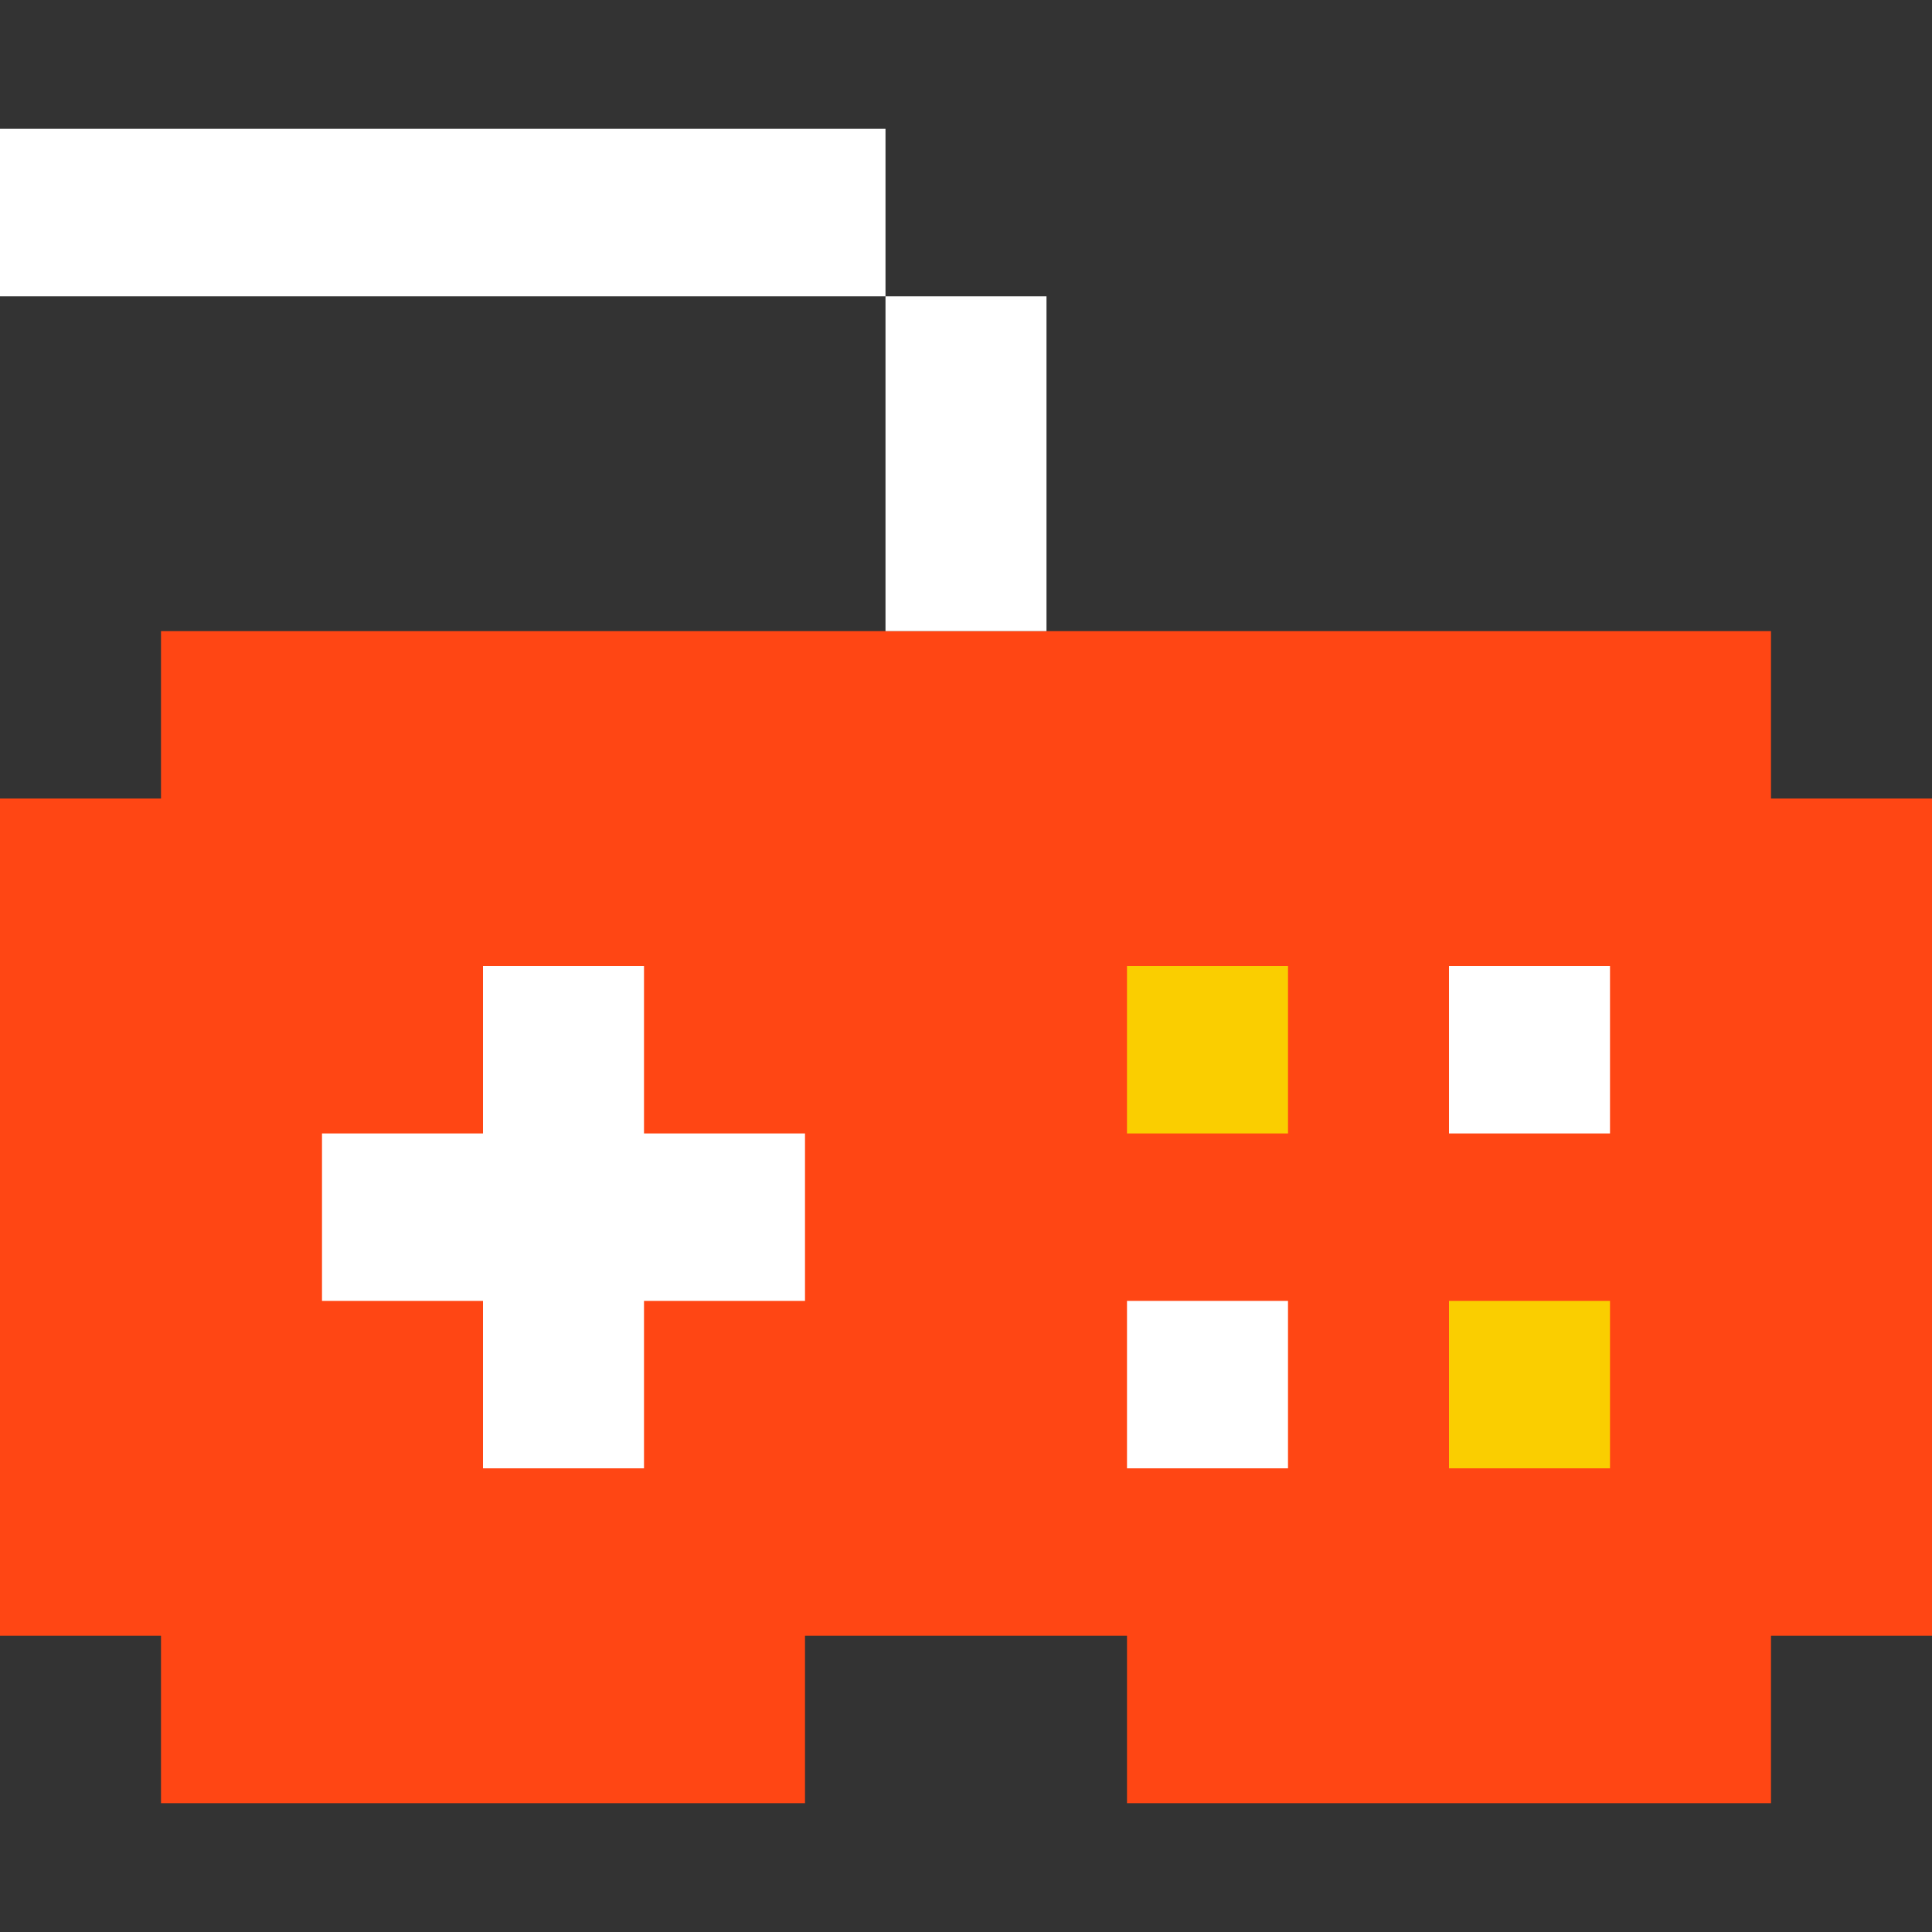 <svg width="36" height="36" viewBox="0 0 36 36" fill="none" xmlns="http://www.w3.org/2000/svg">
<rect x="0" y="0" width="36" height="36" fill="#333333" stroke="none"/>
<path d="M33 14.88V11.76C21.078 11.76 14.922 11.76 3 11.76V14.88H0V30.48H3V33.6H15V30.48H21V33.6H33V30.48H36C36 25.478 36 19.882 36 14.88H33Z" fill="#FF4614"/>
<path d="M21 18H24V21.12H21V18Z" fill="#FACE00"/>
<path d="M27 24.24H30V27.36H27V24.24Z" fill="#FACE00"/>
<path d="M16.5 5.52H19.5V11.76H16.5V5.52Z" fill="white"/>
<path d="M0 2.4H16.5V5.52H0V2.4Z" fill="white"/>
<path d="M12 18H9V21.12H6V24.24H9V27.36H12V24.24H15V21.12H12V18Z" fill="white"/>
<path d="M27 18H30V21.12H27V18Z" fill="white"/>
<path d="M21 24.24H24V27.36H21V24.24Z" fill="white"/>
</svg>

